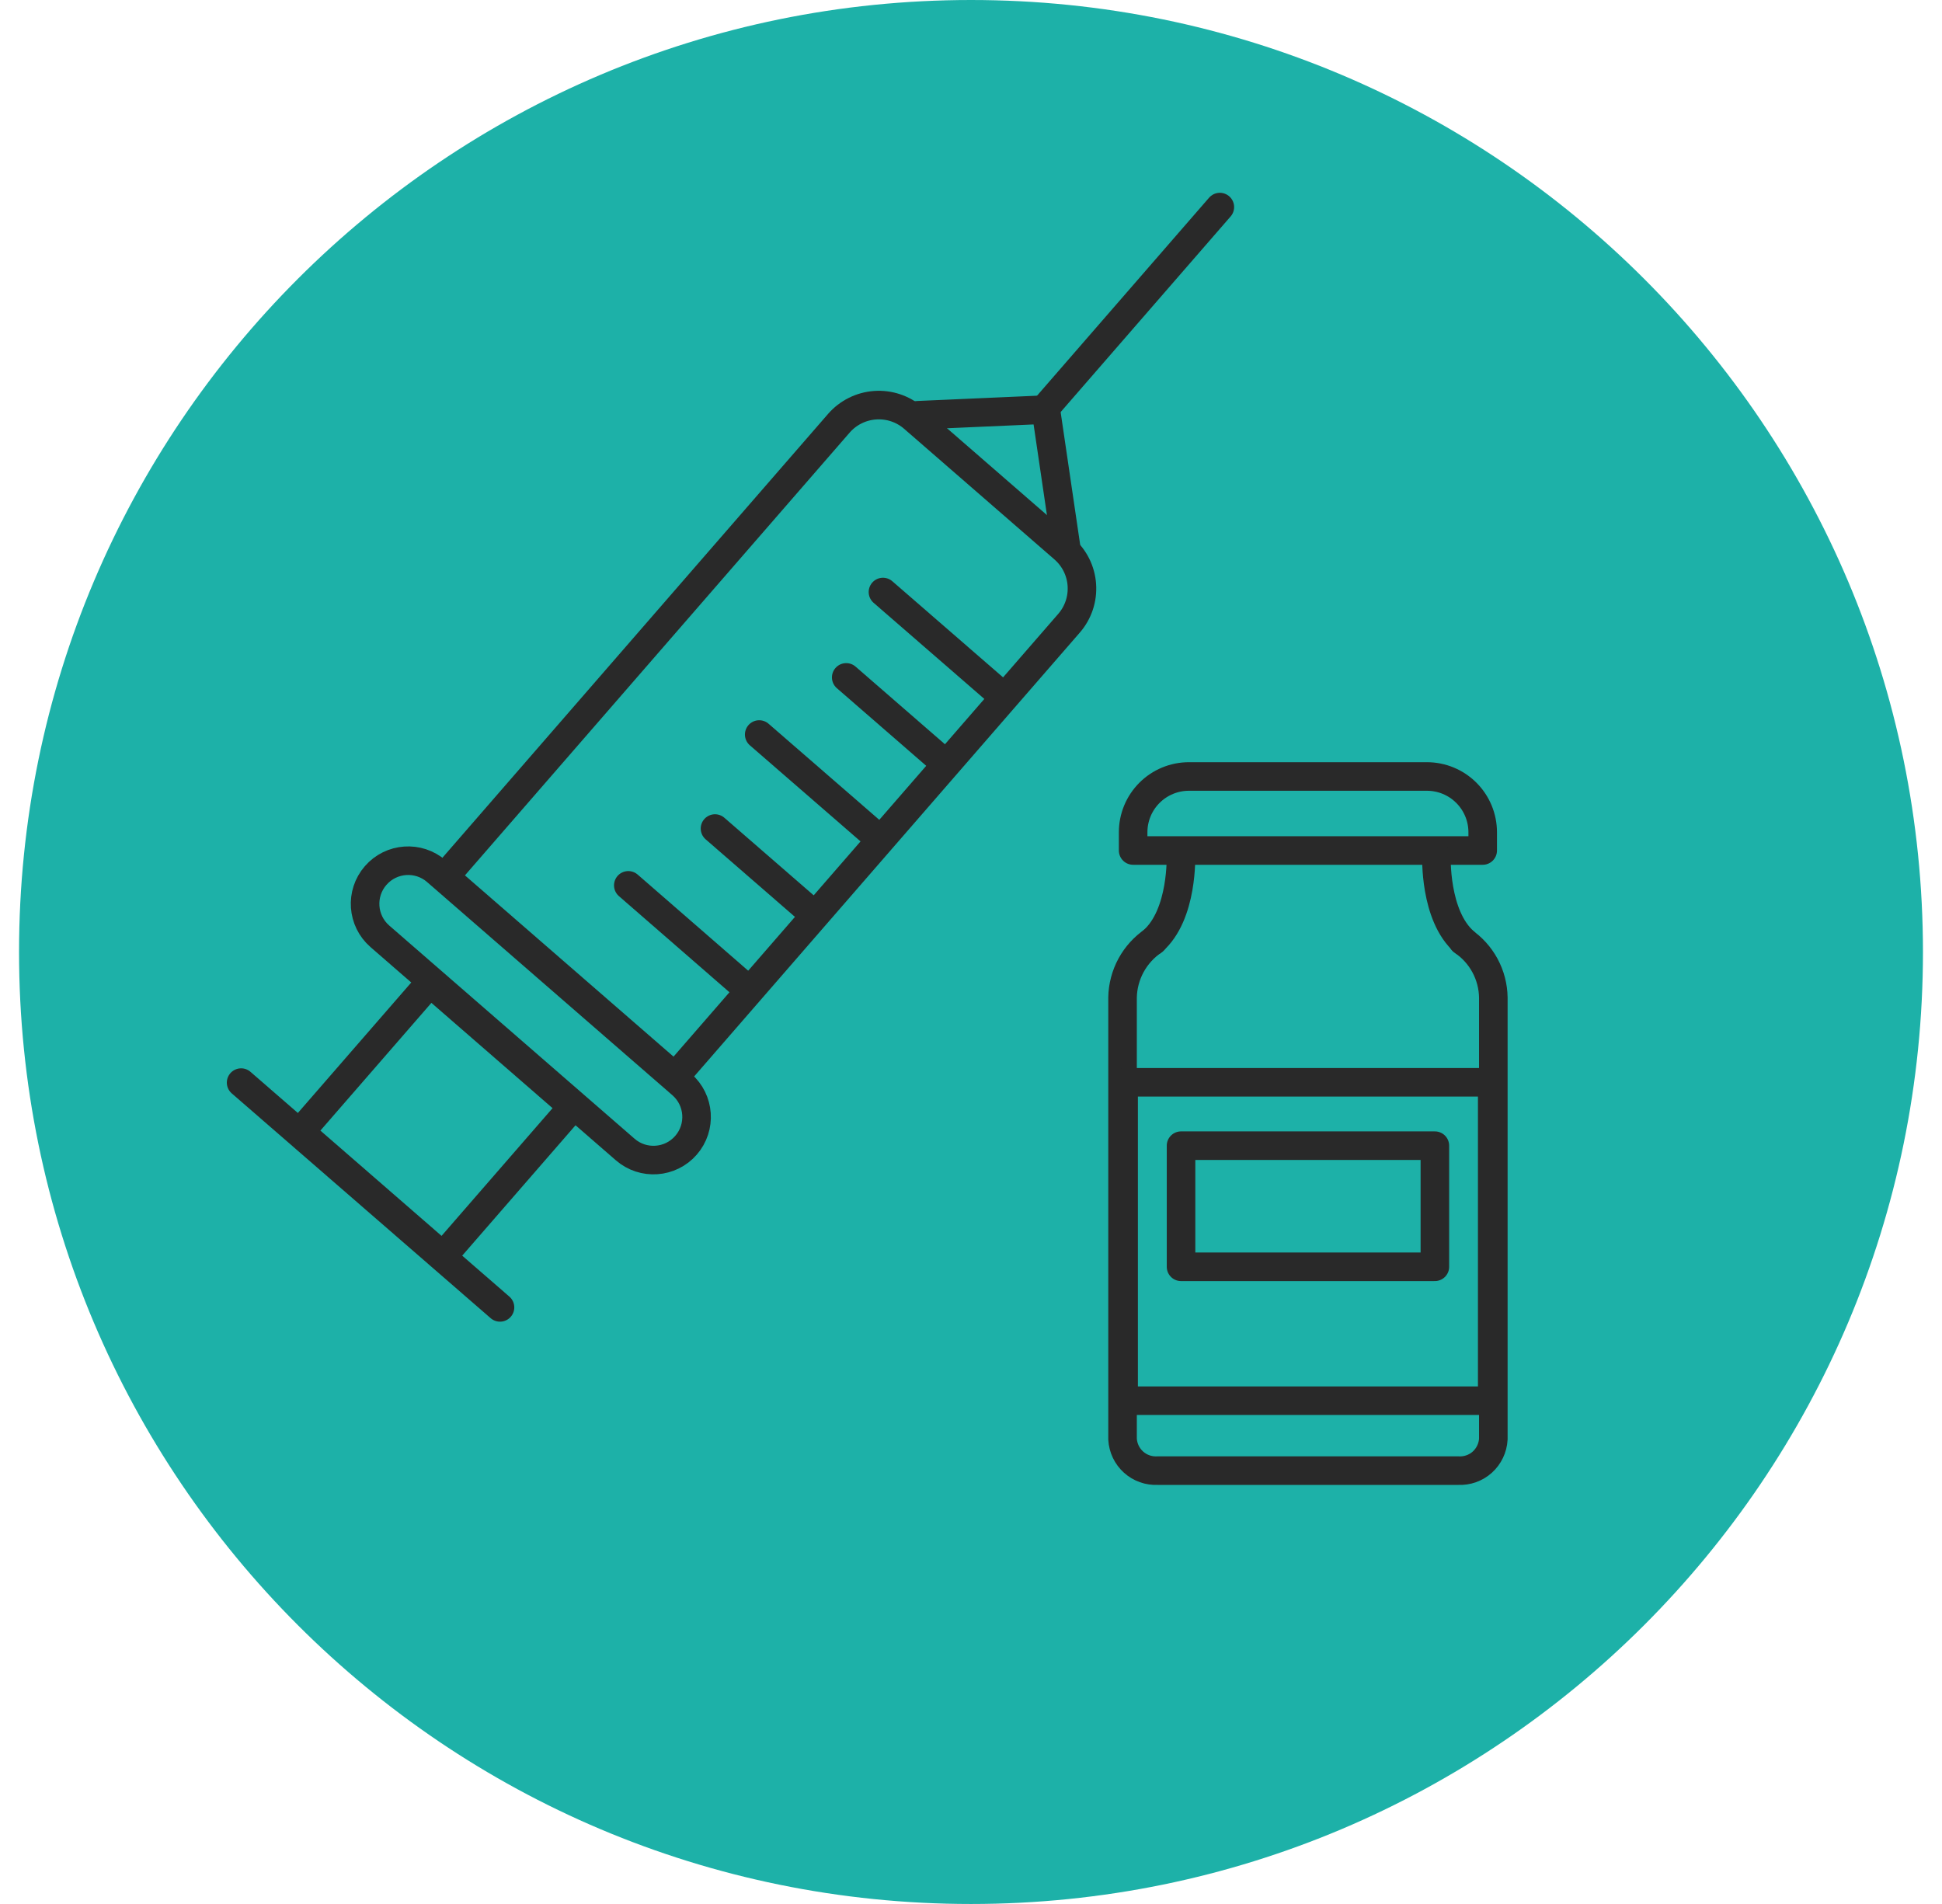 <svg width="51" height="50" viewBox="0 0 51 50" fill="none" xmlns="http://www.w3.org/2000/svg">
<g clip-path="url(#clip0_218_26373)">
<path d="M25.5 50C39.307 50 50.5 38.807 50.5 25C50.5 11.193 39.307 0 25.5 0C11.693 0 0.5 11.193 0.5 25C0.5 38.807 11.693 50 25.5 50Z" fill="#1DB1A8"/>
<path d="M17.73 28.281L11.681 23.025L22.03 11.115C22.272 10.837 22.614 10.667 22.982 10.641C23.349 10.615 23.712 10.736 23.99 10.978L27.937 14.408C28.215 14.649 28.386 14.992 28.411 15.359C28.437 15.727 28.316 16.089 28.074 16.367L17.725 28.277L17.73 28.281Z" stroke="#292929" stroke-width="0.75" stroke-linecap="round" stroke-linejoin="round"/>
<path d="M6.332 28.43L13.131 34.333" stroke="#292929" stroke-width="0.75" stroke-linecap="round" stroke-linejoin="round"/>
<path d="M22.223 17.789L24.813 20.039" stroke="#292929" stroke-width="0.75" stroke-linecap="round" stroke-linejoin="round"/>
<path d="M19.938 19.289L23.09 22.025" stroke="#292929" stroke-width="0.75" stroke-linecap="round" stroke-linejoin="round"/>
<path d="M18.777 21.758L21.368 24.008" stroke="#292929" stroke-width="0.75" stroke-linecap="round" stroke-linejoin="round"/>
<path d="M16.5 23.25L19.646 25.986" stroke="#292929" stroke-width="0.75" stroke-linecap="round" stroke-linejoin="round"/>
<path d="M23.188 15.547L26.34 18.283" stroke="#292929" stroke-width="0.75" stroke-linecap="round" stroke-linejoin="round"/>
<path d="M32.035 5.438L27.473 10.688" stroke="#292929" stroke-width="0.75" stroke-linecap="round" stroke-linejoin="round"/>
<path d="M9.977 24.589L16.419 30.187C16.891 30.597 17.606 30.547 18.016 30.075C18.426 29.603 18.376 28.888 17.904 28.478L11.462 22.88C10.99 22.47 10.275 22.52 9.865 22.992C9.455 23.464 9.505 24.179 9.977 24.589Z" stroke="#292929" stroke-width="0.75" stroke-linecap="round" stroke-linejoin="round"/>
<path d="M7.885 29.727L11.633 32.984L15.04 29.064L11.292 25.807L7.885 29.727Z" stroke="#292929" stroke-width="0.75" stroke-linecap="round" stroke-linejoin="round"/>
<path d="M24.098 10.905L27.25 10.766" stroke="#292929" stroke-width="0.75" stroke-linecap="round" stroke-linejoin="round"/>
<path d="M27.484 10.883L27.991 14.327" stroke="#292929" stroke-width="0.75" stroke-linecap="round" stroke-linejoin="round"/>
<path d="M31.223 20.391H37.473C37.862 20.391 38.234 20.545 38.509 20.82C38.784 21.095 38.938 21.467 38.938 21.856V22.335H29.758V21.856C29.758 21.467 29.912 21.095 30.187 20.82C30.462 20.545 30.834 20.391 31.223 20.391Z" stroke="#292929" stroke-width="0.75" stroke-linecap="round" stroke-linejoin="round"/>
<path d="M38.411 24.71C38.656 24.874 38.857 25.095 38.997 25.354C39.137 25.613 39.213 25.902 39.217 26.196V37.793C39.204 38.024 39.1 38.241 38.929 38.396C38.757 38.551 38.531 38.631 38.3 38.62H30.397C30.166 38.631 29.94 38.551 29.768 38.396C29.596 38.241 29.493 38.024 29.48 37.793V26.196C29.485 25.9 29.562 25.61 29.703 25.35C29.845 25.09 30.047 24.868 30.293 24.703" stroke="#292929" stroke-width="0.75" stroke-linecap="round" stroke-linejoin="round"/>
<path d="M30.27 24.716C31.075 24.022 31.013 22.445 31.013 22.445" stroke="#292929" stroke-width="0.75" stroke-linecap="round" stroke-linejoin="round"/>
<path d="M38.46 24.74C37.661 24.045 37.724 22.469 37.724 22.469" stroke="#292929" stroke-width="0.75" stroke-linecap="round" stroke-linejoin="round"/>
<path d="M39.188 28.422H29.508V36.783H39.188V28.422Z" stroke="#292929" stroke-width="0.75" stroke-linecap="round" stroke-linejoin="round"/>
<path d="M37.682 30.086H31.016V33.267H37.682V30.086Z" stroke="#292929" stroke-width="0.75" stroke-linecap="round" stroke-linejoin="round"/>
</g>
<defs>
<clipPath id="clip0_218_26373">
<rect width="50" height="50" fill="white" transform="translate(0.5)"/>
</clipPath>
</defs>
</svg>
